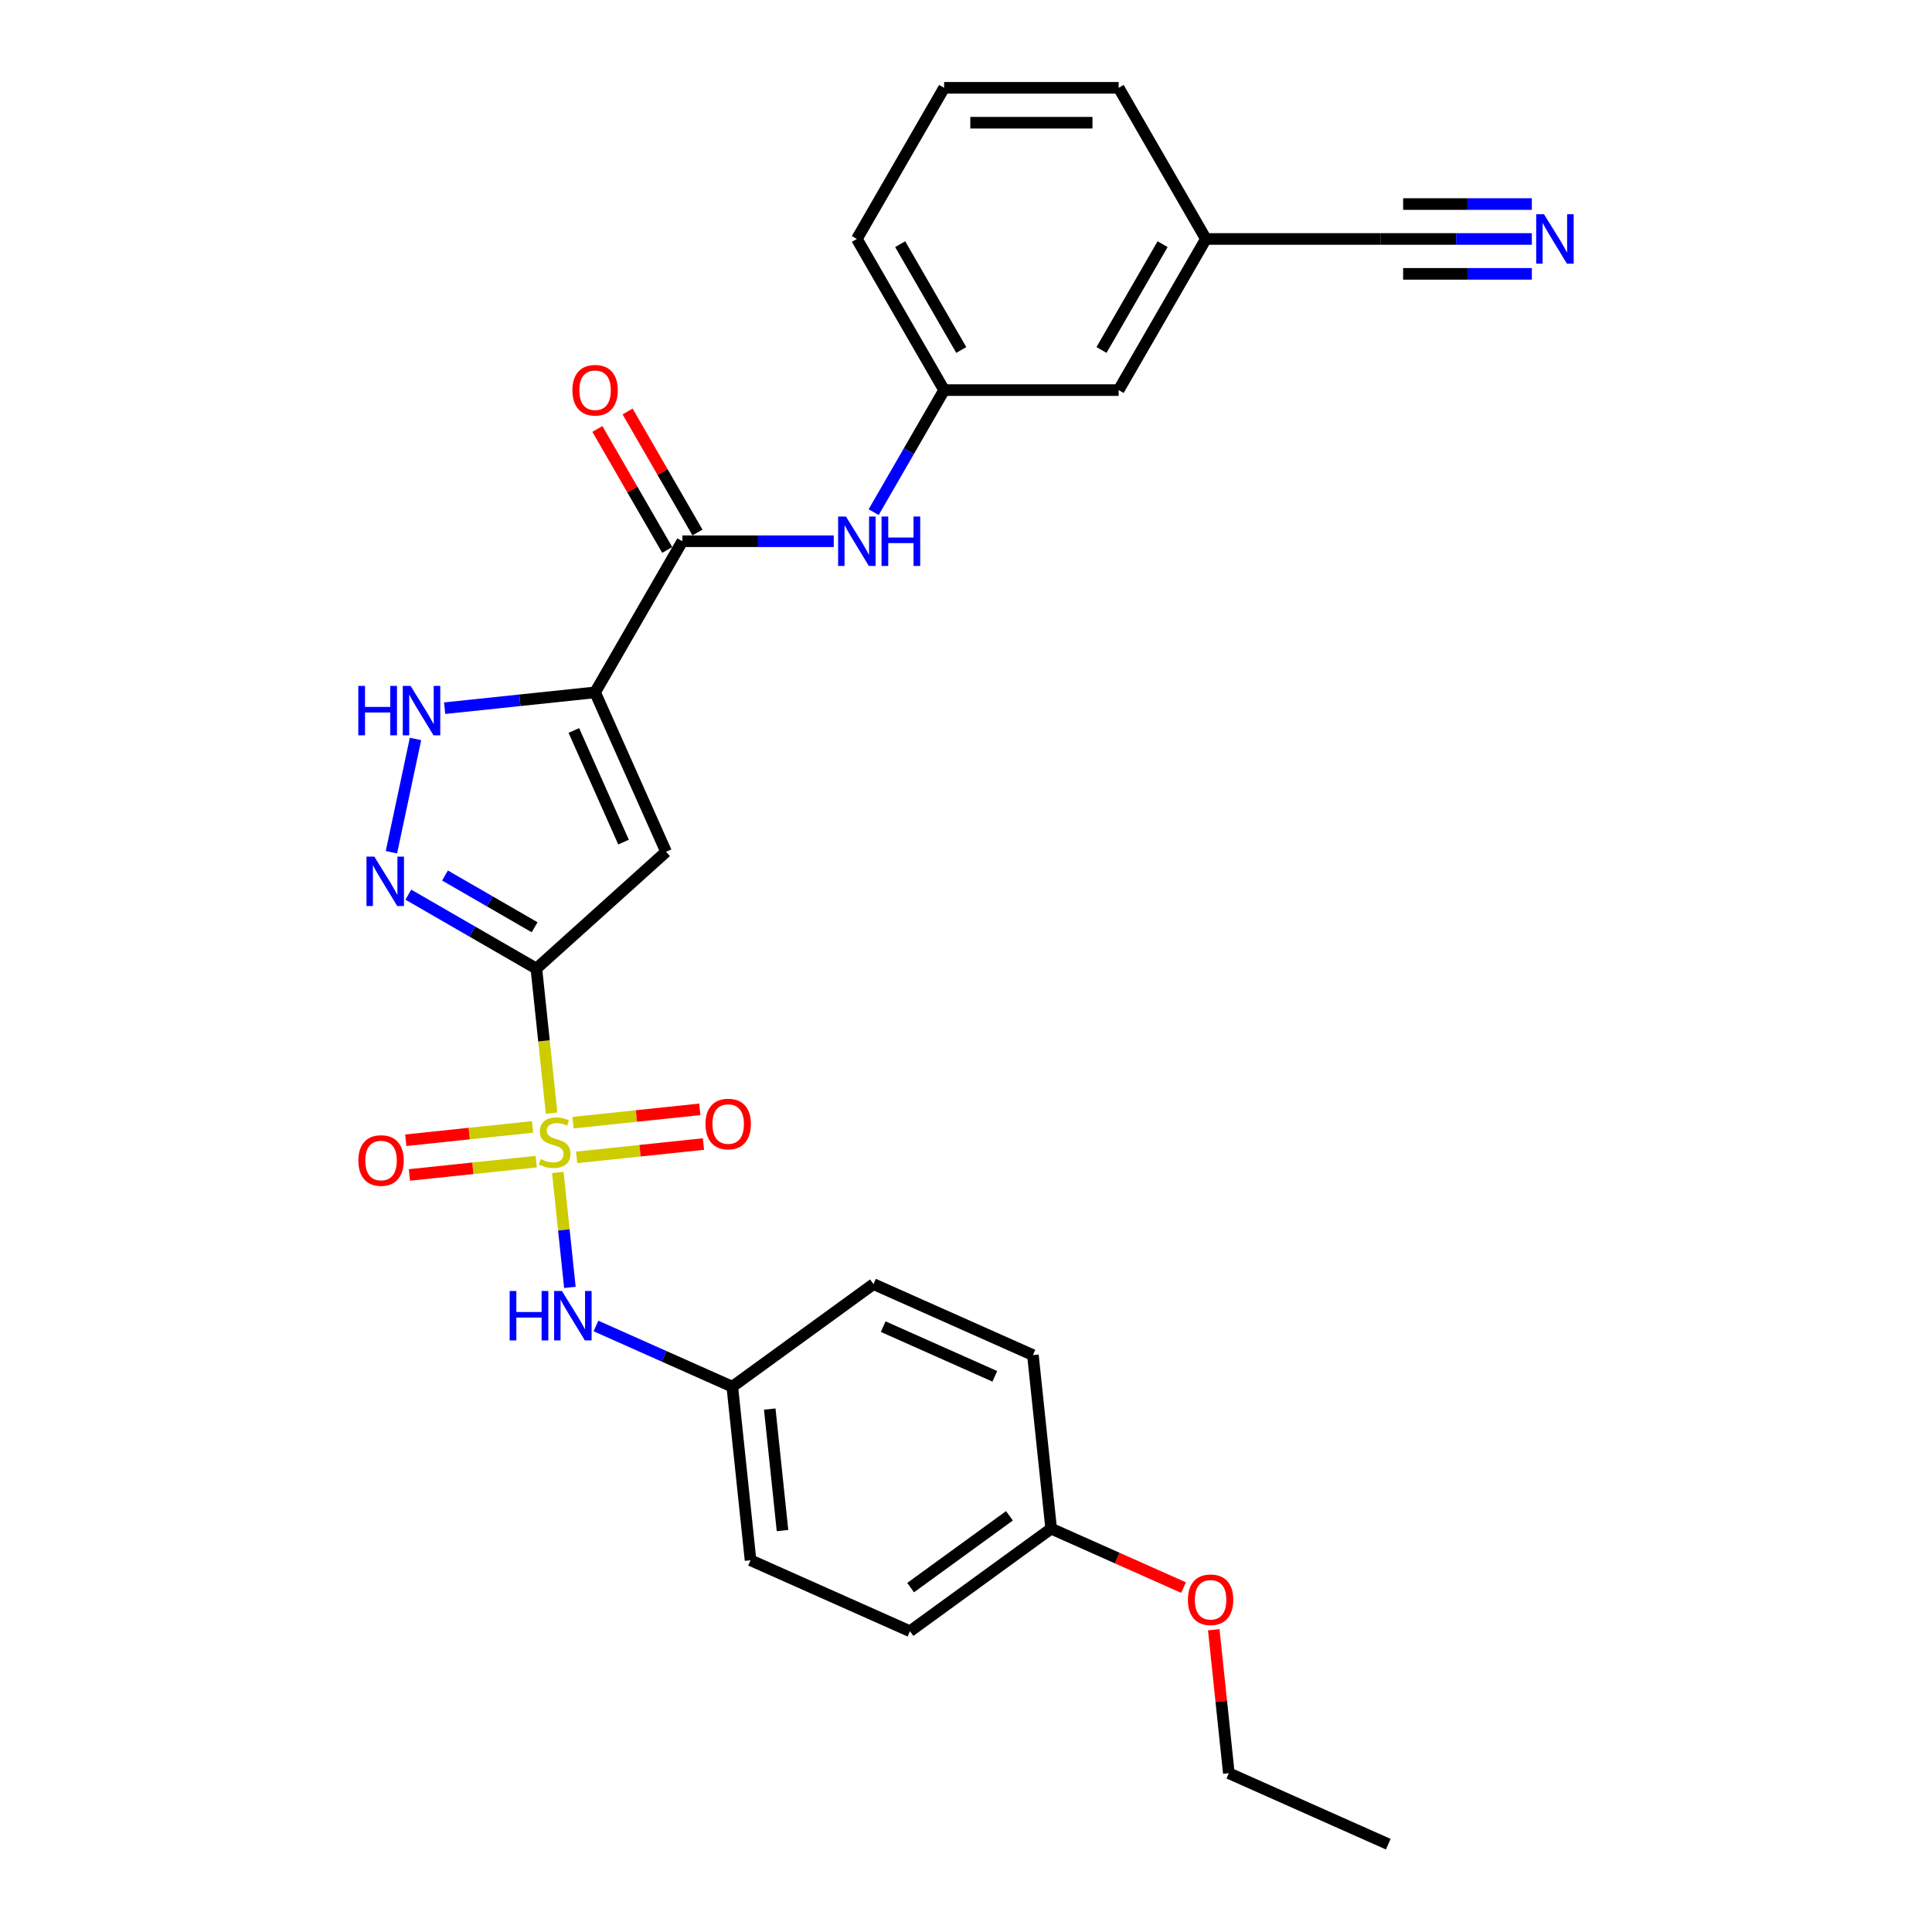 <?xml version='1.0' encoding='iso-8859-1'?>
<svg version='1.1' baseProfile='full'
              xmlns='http://www.w3.org/2000/svg'
                      xmlns:rdkit='http://www.rdkit.org/xml'
                      xmlns:xlink='http://www.w3.org/1999/xlink'
                  xml:space='preserve'
width='1000px' height='1000px' viewBox='0 0 1000 1000'>
<!-- END OF HEADER -->
<rect style='opacity:1.0;fill:#FFFFFF;stroke:none' width='1000' height='1000' x='0' y='0'> </rect>
<path class='bond-0' d='M 285.493,576.157 L 281.561,538.745' style='fill:none;fill-rule:evenodd;stroke:#CCCC00;stroke-width:6px;stroke-linecap:butt;stroke-linejoin:miter;stroke-opacity:1' />
<path class='bond-0' d='M 281.561,538.745 L 277.629,501.334' style='fill:none;fill-rule:evenodd;stroke:#000000;stroke-width:6px;stroke-linecap:butt;stroke-linejoin:miter;stroke-opacity:1' />
<path class='bond-6' d='M 288.721,606.869 L 291.847,636.61' style='fill:none;fill-rule:evenodd;stroke:#CCCC00;stroke-width:6px;stroke-linecap:butt;stroke-linejoin:miter;stroke-opacity:1' />
<path class='bond-6' d='M 291.847,636.61 L 294.973,666.351' style='fill:none;fill-rule:evenodd;stroke:#0000FF;stroke-width:6px;stroke-linecap:butt;stroke-linejoin:miter;stroke-opacity:1' />
<path class='bond-9' d='M 275.666,583.285 L 242.848,586.735' style='fill:none;fill-rule:evenodd;stroke:#CCCC00;stroke-width:6px;stroke-linecap:butt;stroke-linejoin:miter;stroke-opacity:1' />
<path class='bond-9' d='M 242.848,586.735 L 210.029,590.184' style='fill:none;fill-rule:evenodd;stroke:#FF0000;stroke-width:6px;stroke-linecap:butt;stroke-linejoin:miter;stroke-opacity:1' />
<path class='bond-9' d='M 277.555,601.253 L 244.736,604.702' style='fill:none;fill-rule:evenodd;stroke:#CCCC00;stroke-width:6px;stroke-linecap:butt;stroke-linejoin:miter;stroke-opacity:1' />
<path class='bond-9' d='M 244.736,604.702 L 211.917,608.151' style='fill:none;fill-rule:evenodd;stroke:#FF0000;stroke-width:6px;stroke-linecap:butt;stroke-linejoin:miter;stroke-opacity:1' />
<path class='bond-10' d='M 298.475,599.054 L 331.294,595.604' style='fill:none;fill-rule:evenodd;stroke:#CCCC00;stroke-width:6px;stroke-linecap:butt;stroke-linejoin:miter;stroke-opacity:1' />
<path class='bond-10' d='M 331.294,595.604 L 364.112,592.155' style='fill:none;fill-rule:evenodd;stroke:#FF0000;stroke-width:6px;stroke-linecap:butt;stroke-linejoin:miter;stroke-opacity:1' />
<path class='bond-10' d='M 296.587,581.087 L 329.405,577.637' style='fill:none;fill-rule:evenodd;stroke:#CCCC00;stroke-width:6px;stroke-linecap:butt;stroke-linejoin:miter;stroke-opacity:1' />
<path class='bond-10' d='M 329.405,577.637 L 362.224,574.188' style='fill:none;fill-rule:evenodd;stroke:#FF0000;stroke-width:6px;stroke-linecap:butt;stroke-linejoin:miter;stroke-opacity:1' />
<path class='bond-2' d='M 277.629,501.334 L 344.757,440.891' style='fill:none;fill-rule:evenodd;stroke:#000000;stroke-width:6px;stroke-linecap:butt;stroke-linejoin:miter;stroke-opacity:1' />
<path class='bond-3' d='M 277.629,501.334 L 244.494,482.203' style='fill:none;fill-rule:evenodd;stroke:#000000;stroke-width:6px;stroke-linecap:butt;stroke-linejoin:miter;stroke-opacity:1' />
<path class='bond-3' d='M 244.494,482.203 L 211.36,463.073' style='fill:none;fill-rule:evenodd;stroke:#0000FF;stroke-width:6px;stroke-linecap:butt;stroke-linejoin:miter;stroke-opacity:1' />
<path class='bond-3' d='M 276.721,479.949 L 253.527,466.558' style='fill:none;fill-rule:evenodd;stroke:#000000;stroke-width:6px;stroke-linecap:butt;stroke-linejoin:miter;stroke-opacity:1' />
<path class='bond-3' d='M 253.527,466.558 L 230.333,453.167' style='fill:none;fill-rule:evenodd;stroke:#0000FF;stroke-width:6px;stroke-linecap:butt;stroke-linejoin:miter;stroke-opacity:1' />
<path class='bond-1' d='M 308.017,358.369 L 344.757,440.891' style='fill:none;fill-rule:evenodd;stroke:#000000;stroke-width:6px;stroke-linecap:butt;stroke-linejoin:miter;stroke-opacity:1' />
<path class='bond-1' d='M 297.023,378.096 L 322.742,435.861' style='fill:none;fill-rule:evenodd;stroke:#000000;stroke-width:6px;stroke-linecap:butt;stroke-linejoin:miter;stroke-opacity:1' />
<path class='bond-5' d='M 308.017,358.369 L 353.182,280.141' style='fill:none;fill-rule:evenodd;stroke:#000000;stroke-width:6px;stroke-linecap:butt;stroke-linejoin:miter;stroke-opacity:1' />
<path class='bond-28' d='M 308.017,358.369 L 269.079,362.462' style='fill:none;fill-rule:evenodd;stroke:#000000;stroke-width:6px;stroke-linecap:butt;stroke-linejoin:miter;stroke-opacity:1' />
<path class='bond-28' d='M 269.079,362.462 L 230.14,366.554' style='fill:none;fill-rule:evenodd;stroke:#0000FF;stroke-width:6px;stroke-linecap:butt;stroke-linejoin:miter;stroke-opacity:1' />
<path class='bond-4' d='M 202.599,441.119 L 215.064,382.476' style='fill:none;fill-rule:evenodd;stroke:#0000FF;stroke-width:6px;stroke-linecap:butt;stroke-linejoin:miter;stroke-opacity:1' />
<path class='bond-7' d='M 353.182,280.141 L 392.367,280.141' style='fill:none;fill-rule:evenodd;stroke:#000000;stroke-width:6px;stroke-linecap:butt;stroke-linejoin:miter;stroke-opacity:1' />
<path class='bond-7' d='M 392.367,280.141 L 431.553,280.141' style='fill:none;fill-rule:evenodd;stroke:#0000FF;stroke-width:6px;stroke-linecap:butt;stroke-linejoin:miter;stroke-opacity:1' />
<path class='bond-12' d='M 361.005,275.624 L 342.923,244.305' style='fill:none;fill-rule:evenodd;stroke:#000000;stroke-width:6px;stroke-linecap:butt;stroke-linejoin:miter;stroke-opacity:1' />
<path class='bond-12' d='M 342.923,244.305 L 324.841,212.987' style='fill:none;fill-rule:evenodd;stroke:#FF0000;stroke-width:6px;stroke-linecap:butt;stroke-linejoin:miter;stroke-opacity:1' />
<path class='bond-12' d='M 345.359,284.657 L 327.277,253.338' style='fill:none;fill-rule:evenodd;stroke:#000000;stroke-width:6px;stroke-linecap:butt;stroke-linejoin:miter;stroke-opacity:1' />
<path class='bond-12' d='M 327.277,253.338 L 309.195,222.02' style='fill:none;fill-rule:evenodd;stroke:#FF0000;stroke-width:6px;stroke-linecap:butt;stroke-linejoin:miter;stroke-opacity:1' />
<path class='bond-14' d='M 308.473,686.33 L 343.753,702.038' style='fill:none;fill-rule:evenodd;stroke:#0000FF;stroke-width:6px;stroke-linecap:butt;stroke-linejoin:miter;stroke-opacity:1' />
<path class='bond-14' d='M 343.753,702.038 L 379.034,717.746' style='fill:none;fill-rule:evenodd;stroke:#000000;stroke-width:6px;stroke-linecap:butt;stroke-linejoin:miter;stroke-opacity:1' />
<path class='bond-13' d='M 452.201,265.092 L 470.44,233.502' style='fill:none;fill-rule:evenodd;stroke:#0000FF;stroke-width:6px;stroke-linecap:butt;stroke-linejoin:miter;stroke-opacity:1' />
<path class='bond-13' d='M 470.44,233.502 L 488.678,201.912' style='fill:none;fill-rule:evenodd;stroke:#000000;stroke-width:6px;stroke-linecap:butt;stroke-linejoin:miter;stroke-opacity:1' />
<path class='bond-8' d='M 792.876,123.683 L 753.69,123.683' style='fill:none;fill-rule:evenodd;stroke:#0000FF;stroke-width:6px;stroke-linecap:butt;stroke-linejoin:miter;stroke-opacity:1' />
<path class='bond-8' d='M 753.69,123.683 L 714.505,123.683' style='fill:none;fill-rule:evenodd;stroke:#000000;stroke-width:6px;stroke-linecap:butt;stroke-linejoin:miter;stroke-opacity:1' />
<path class='bond-8' d='M 792.876,105.617 L 759.568,105.617' style='fill:none;fill-rule:evenodd;stroke:#0000FF;stroke-width:6px;stroke-linecap:butt;stroke-linejoin:miter;stroke-opacity:1' />
<path class='bond-8' d='M 759.568,105.617 L 726.261,105.617' style='fill:none;fill-rule:evenodd;stroke:#000000;stroke-width:6px;stroke-linecap:butt;stroke-linejoin:miter;stroke-opacity:1' />
<path class='bond-8' d='M 792.876,141.749 L 759.568,141.749' style='fill:none;fill-rule:evenodd;stroke:#0000FF;stroke-width:6px;stroke-linecap:butt;stroke-linejoin:miter;stroke-opacity:1' />
<path class='bond-8' d='M 759.568,141.749 L 726.261,141.749' style='fill:none;fill-rule:evenodd;stroke:#000000;stroke-width:6px;stroke-linecap:butt;stroke-linejoin:miter;stroke-opacity:1' />
<path class='bond-11' d='M 714.505,123.683 L 624.174,123.683' style='fill:none;fill-rule:evenodd;stroke:#000000;stroke-width:6px;stroke-linecap:butt;stroke-linejoin:miter;stroke-opacity:1' />
<path class='bond-16' d='M 488.678,201.912 L 579.009,201.912' style='fill:none;fill-rule:evenodd;stroke:#000000;stroke-width:6px;stroke-linecap:butt;stroke-linejoin:miter;stroke-opacity:1' />
<path class='bond-24' d='M 488.678,201.912 L 443.513,123.683' style='fill:none;fill-rule:evenodd;stroke:#000000;stroke-width:6px;stroke-linecap:butt;stroke-linejoin:miter;stroke-opacity:1' />
<path class='bond-24' d='M 497.549,181.145 L 465.933,126.384' style='fill:none;fill-rule:evenodd;stroke:#000000;stroke-width:6px;stroke-linecap:butt;stroke-linejoin:miter;stroke-opacity:1' />
<path class='bond-18' d='M 379.034,717.746 L 452.113,664.651' style='fill:none;fill-rule:evenodd;stroke:#000000;stroke-width:6px;stroke-linecap:butt;stroke-linejoin:miter;stroke-opacity:1' />
<path class='bond-19' d='M 379.034,717.746 L 388.476,807.582' style='fill:none;fill-rule:evenodd;stroke:#000000;stroke-width:6px;stroke-linecap:butt;stroke-linejoin:miter;stroke-opacity:1' />
<path class='bond-19' d='M 398.418,729.333 L 405.027,792.218' style='fill:none;fill-rule:evenodd;stroke:#000000;stroke-width:6px;stroke-linecap:butt;stroke-linejoin:miter;stroke-opacity:1' />
<path class='bond-15' d='M 624.174,123.683 L 579.009,201.912' style='fill:none;fill-rule:evenodd;stroke:#000000;stroke-width:6px;stroke-linecap:butt;stroke-linejoin:miter;stroke-opacity:1' />
<path class='bond-15' d='M 601.754,126.384 L 570.138,181.145' style='fill:none;fill-rule:evenodd;stroke:#000000;stroke-width:6px;stroke-linecap:butt;stroke-linejoin:miter;stroke-opacity:1' />
<path class='bond-30' d='M 624.174,123.683 L 579.009,45.455' style='fill:none;fill-rule:evenodd;stroke:#000000;stroke-width:6px;stroke-linecap:butt;stroke-linejoin:miter;stroke-opacity:1' />
<path class='bond-17' d='M 544.077,791.228 L 470.997,844.323' style='fill:none;fill-rule:evenodd;stroke:#000000;stroke-width:6px;stroke-linecap:butt;stroke-linejoin:miter;stroke-opacity:1' />
<path class='bond-17' d='M 522.496,784.576 L 471.34,821.743' style='fill:none;fill-rule:evenodd;stroke:#000000;stroke-width:6px;stroke-linecap:butt;stroke-linejoin:miter;stroke-opacity:1' />
<path class='bond-22' d='M 544.077,791.228 L 578.337,806.481' style='fill:none;fill-rule:evenodd;stroke:#000000;stroke-width:6px;stroke-linecap:butt;stroke-linejoin:miter;stroke-opacity:1' />
<path class='bond-22' d='M 578.337,806.481 L 612.596,821.735' style='fill:none;fill-rule:evenodd;stroke:#FF0000;stroke-width:6px;stroke-linecap:butt;stroke-linejoin:miter;stroke-opacity:1' />
<path class='bond-29' d='M 544.077,791.228 L 534.634,701.392' style='fill:none;fill-rule:evenodd;stroke:#000000;stroke-width:6px;stroke-linecap:butt;stroke-linejoin:miter;stroke-opacity:1' />
<path class='bond-20' d='M 452.113,664.651 L 534.634,701.392' style='fill:none;fill-rule:evenodd;stroke:#000000;stroke-width:6px;stroke-linecap:butt;stroke-linejoin:miter;stroke-opacity:1' />
<path class='bond-20' d='M 457.143,686.667 L 514.908,712.385' style='fill:none;fill-rule:evenodd;stroke:#000000;stroke-width:6px;stroke-linecap:butt;stroke-linejoin:miter;stroke-opacity:1' />
<path class='bond-21' d='M 388.476,807.582 L 470.997,844.323' style='fill:none;fill-rule:evenodd;stroke:#000000;stroke-width:6px;stroke-linecap:butt;stroke-linejoin:miter;stroke-opacity:1' />
<path class='bond-26' d='M 628.236,843.56 L 632.138,880.682' style='fill:none;fill-rule:evenodd;stroke:#FF0000;stroke-width:6px;stroke-linecap:butt;stroke-linejoin:miter;stroke-opacity:1' />
<path class='bond-26' d='M 632.138,880.682 L 636.04,917.805' style='fill:none;fill-rule:evenodd;stroke:#000000;stroke-width:6px;stroke-linecap:butt;stroke-linejoin:miter;stroke-opacity:1' />
<path class='bond-23' d='M 488.678,45.455 L 443.513,123.683' style='fill:none;fill-rule:evenodd;stroke:#000000;stroke-width:6px;stroke-linecap:butt;stroke-linejoin:miter;stroke-opacity:1' />
<path class='bond-25' d='M 488.678,45.455 L 579.009,45.455' style='fill:none;fill-rule:evenodd;stroke:#000000;stroke-width:6px;stroke-linecap:butt;stroke-linejoin:miter;stroke-opacity:1' />
<path class='bond-25' d='M 502.228,63.521 L 565.459,63.521' style='fill:none;fill-rule:evenodd;stroke:#000000;stroke-width:6px;stroke-linecap:butt;stroke-linejoin:miter;stroke-opacity:1' />
<path class='bond-27' d='M 636.04,917.805 L 718.561,954.545' style='fill:none;fill-rule:evenodd;stroke:#000000;stroke-width:6px;stroke-linecap:butt;stroke-linejoin:miter;stroke-opacity:1' />
<path  class='atom-0' d='M 279.844 599.95
Q 280.133 600.058, 281.326 600.564
Q 282.518 601.07, 283.819 601.395
Q 285.156 601.684, 286.456 601.684
Q 288.877 601.684, 290.286 600.528
Q 291.696 599.335, 291.696 597.276
Q 291.696 595.867, 290.973 595
Q 290.286 594.132, 289.203 593.663
Q 288.119 593.193, 286.312 592.651
Q 284.036 591.964, 282.663 591.314
Q 281.326 590.664, 280.35 589.291
Q 279.411 587.918, 279.411 585.605
Q 279.411 582.389, 281.579 580.402
Q 283.783 578.415, 288.119 578.415
Q 291.081 578.415, 294.442 579.824
L 293.611 582.606
Q 290.539 581.342, 288.227 581.342
Q 285.734 581.342, 284.361 582.389
Q 282.988 583.401, 283.024 585.172
Q 283.024 586.545, 283.71 587.376
Q 284.433 588.207, 285.445 588.676
Q 286.493 589.146, 288.227 589.688
Q 290.539 590.411, 291.912 591.133
Q 293.285 591.856, 294.261 593.338
Q 295.273 594.783, 295.273 597.276
Q 295.273 600.817, 292.888 602.732
Q 290.539 604.611, 286.601 604.611
Q 284.325 604.611, 282.59 604.105
Q 280.892 603.635, 278.869 602.804
L 279.844 599.95
' fill='#CCCC00'/>
<path  class='atom-4' d='M 193.745 443.377
L 202.128 456.927
Q 202.959 458.264, 204.296 460.685
Q 205.633 463.106, 205.705 463.25
L 205.705 443.377
L 209.101 443.377
L 209.101 468.959
L 205.597 468.959
L 196.6 454.145
Q 195.552 452.411, 194.432 450.423
Q 193.348 448.436, 193.023 447.822
L 193.023 468.959
L 189.698 468.959
L 189.698 443.377
L 193.745 443.377
' fill='#0000FF'/>
<path  class='atom-5' d='M 185.463 355.021
L 188.932 355.021
L 188.932 365.897
L 202.011 365.897
L 202.011 355.021
L 205.48 355.021
L 205.48 380.602
L 202.011 380.602
L 202.011 368.787
L 188.932 368.787
L 188.932 380.602
L 185.463 380.602
L 185.463 355.021
' fill='#0000FF'/>
<path  class='atom-5' d='M 212.526 355.021
L 220.909 368.57
Q 221.74 369.907, 223.077 372.328
Q 224.413 374.749, 224.486 374.893
L 224.486 355.021
L 227.882 355.021
L 227.882 380.602
L 224.377 380.602
L 215.38 365.788
Q 214.333 364.054, 213.212 362.066
Q 212.129 360.079, 211.803 359.465
L 211.803 380.602
L 208.479 380.602
L 208.479 355.021
L 212.526 355.021
' fill='#0000FF'/>
<path  class='atom-7' d='M 263.795 668.215
L 267.264 668.215
L 267.264 679.09
L 280.344 679.09
L 280.344 668.215
L 283.812 668.215
L 283.812 693.796
L 280.344 693.796
L 280.344 681.981
L 267.264 681.981
L 267.264 693.796
L 263.795 693.796
L 263.795 668.215
' fill='#0000FF'/>
<path  class='atom-7' d='M 290.858 668.215
L 299.241 681.764
Q 300.072 683.101, 301.409 685.522
Q 302.746 687.943, 302.818 688.087
L 302.818 668.215
L 306.214 668.215
L 306.214 693.796
L 302.71 693.796
L 293.713 678.982
Q 292.665 677.248, 291.545 675.26
Q 290.461 673.273, 290.135 672.659
L 290.135 693.796
L 286.811 693.796
L 286.811 668.215
L 290.858 668.215
' fill='#0000FF'/>
<path  class='atom-8' d='M 437.858 267.35
L 446.241 280.899
Q 447.072 282.236, 448.409 284.657
Q 449.745 287.078, 449.818 287.223
L 449.818 267.35
L 453.214 267.35
L 453.214 292.932
L 449.709 292.932
L 440.712 278.117
Q 439.665 276.383, 438.544 274.396
Q 437.461 272.408, 437.135 271.794
L 437.135 292.932
L 433.811 292.932
L 433.811 267.35
L 437.858 267.35
' fill='#0000FF'/>
<path  class='atom-8' d='M 456.285 267.35
L 459.754 267.35
L 459.754 278.226
L 472.834 278.226
L 472.834 267.35
L 476.303 267.35
L 476.303 292.932
L 472.834 292.932
L 472.834 281.116
L 459.754 281.116
L 459.754 292.932
L 456.285 292.932
L 456.285 267.35
' fill='#0000FF'/>
<path  class='atom-9' d='M 799.181 110.892
L 807.564 124.442
Q 808.395 125.779, 809.732 128.2
Q 811.068 130.621, 811.141 130.765
L 811.141 110.892
L 814.537 110.892
L 814.537 136.474
L 811.032 136.474
L 802.035 121.66
Q 800.988 119.925, 799.867 117.938
Q 798.783 115.951, 798.458 115.337
L 798.458 136.474
L 795.134 136.474
L 795.134 110.892
L 799.181 110.892
' fill='#0000FF'/>
<path  class='atom-10' d='M 185.492 600.684
Q 185.492 594.541, 188.527 591.109
Q 191.562 587.676, 197.235 587.676
Q 202.908 587.676, 205.943 591.109
Q 208.978 594.541, 208.978 600.684
Q 208.978 606.899, 205.907 610.44
Q 202.835 613.945, 197.235 613.945
Q 191.598 613.945, 188.527 610.44
Q 185.492 606.935, 185.492 600.684
M 197.235 611.054
Q 201.137 611.054, 203.233 608.452
Q 205.365 605.815, 205.365 600.684
Q 205.365 595.662, 203.233 593.132
Q 201.137 590.567, 197.235 590.567
Q 193.333 590.567, 191.201 593.096
Q 189.105 595.625, 189.105 600.684
Q 189.105 605.851, 191.201 608.452
Q 193.333 611.054, 197.235 611.054
' fill='#FF0000'/>
<path  class='atom-11' d='M 365.164 581.8
Q 365.164 575.657, 368.199 572.225
Q 371.234 568.792, 376.907 568.792
Q 382.579 568.792, 385.614 572.225
Q 388.65 575.657, 388.65 581.8
Q 388.65 588.014, 385.578 591.555
Q 382.507 595.06, 376.907 595.06
Q 371.27 595.06, 368.199 591.555
Q 365.164 588.051, 365.164 581.8
M 376.907 592.17
Q 380.809 592.17, 382.905 589.568
Q 385.036 586.93, 385.036 581.8
Q 385.036 576.777, 382.905 574.248
Q 380.809 571.683, 376.907 571.683
Q 373.004 571.683, 370.872 574.212
Q 368.777 576.741, 368.777 581.8
Q 368.777 586.967, 370.872 589.568
Q 373.004 592.17, 376.907 592.17
' fill='#FF0000'/>
<path  class='atom-13' d='M 296.274 201.984
Q 296.274 195.842, 299.309 192.409
Q 302.344 188.977, 308.017 188.977
Q 313.689 188.977, 316.724 192.409
Q 319.76 195.842, 319.76 201.984
Q 319.76 208.199, 316.688 211.74
Q 313.617 215.245, 308.017 215.245
Q 302.38 215.245, 299.309 211.74
Q 296.274 208.235, 296.274 201.984
M 308.017 212.354
Q 311.919 212.354, 314.015 209.753
Q 316.146 207.115, 316.146 201.984
Q 316.146 196.962, 314.015 194.433
Q 311.919 191.867, 308.017 191.867
Q 304.114 191.867, 301.982 194.396
Q 299.887 196.926, 299.887 201.984
Q 299.887 207.151, 301.982 209.753
Q 304.114 212.354, 308.017 212.354
' fill='#FF0000'/>
<path  class='atom-23' d='M 614.855 828.041
Q 614.855 821.899, 617.89 818.466
Q 620.925 815.033, 626.598 815.033
Q 632.271 815.033, 635.306 818.466
Q 638.341 821.899, 638.341 828.041
Q 638.341 834.256, 635.27 837.797
Q 632.198 841.302, 626.598 841.302
Q 620.961 841.302, 617.89 837.797
Q 614.855 834.292, 614.855 828.041
M 626.598 838.411
Q 630.5 838.411, 632.596 835.809
Q 634.728 833.172, 634.728 828.041
Q 634.728 823.019, 632.596 820.489
Q 630.5 817.924, 626.598 817.924
Q 622.695 817.924, 620.564 820.453
Q 618.468 822.982, 618.468 828.041
Q 618.468 833.208, 620.564 835.809
Q 622.695 838.411, 626.598 838.411
' fill='#FF0000'/>
</svg>
